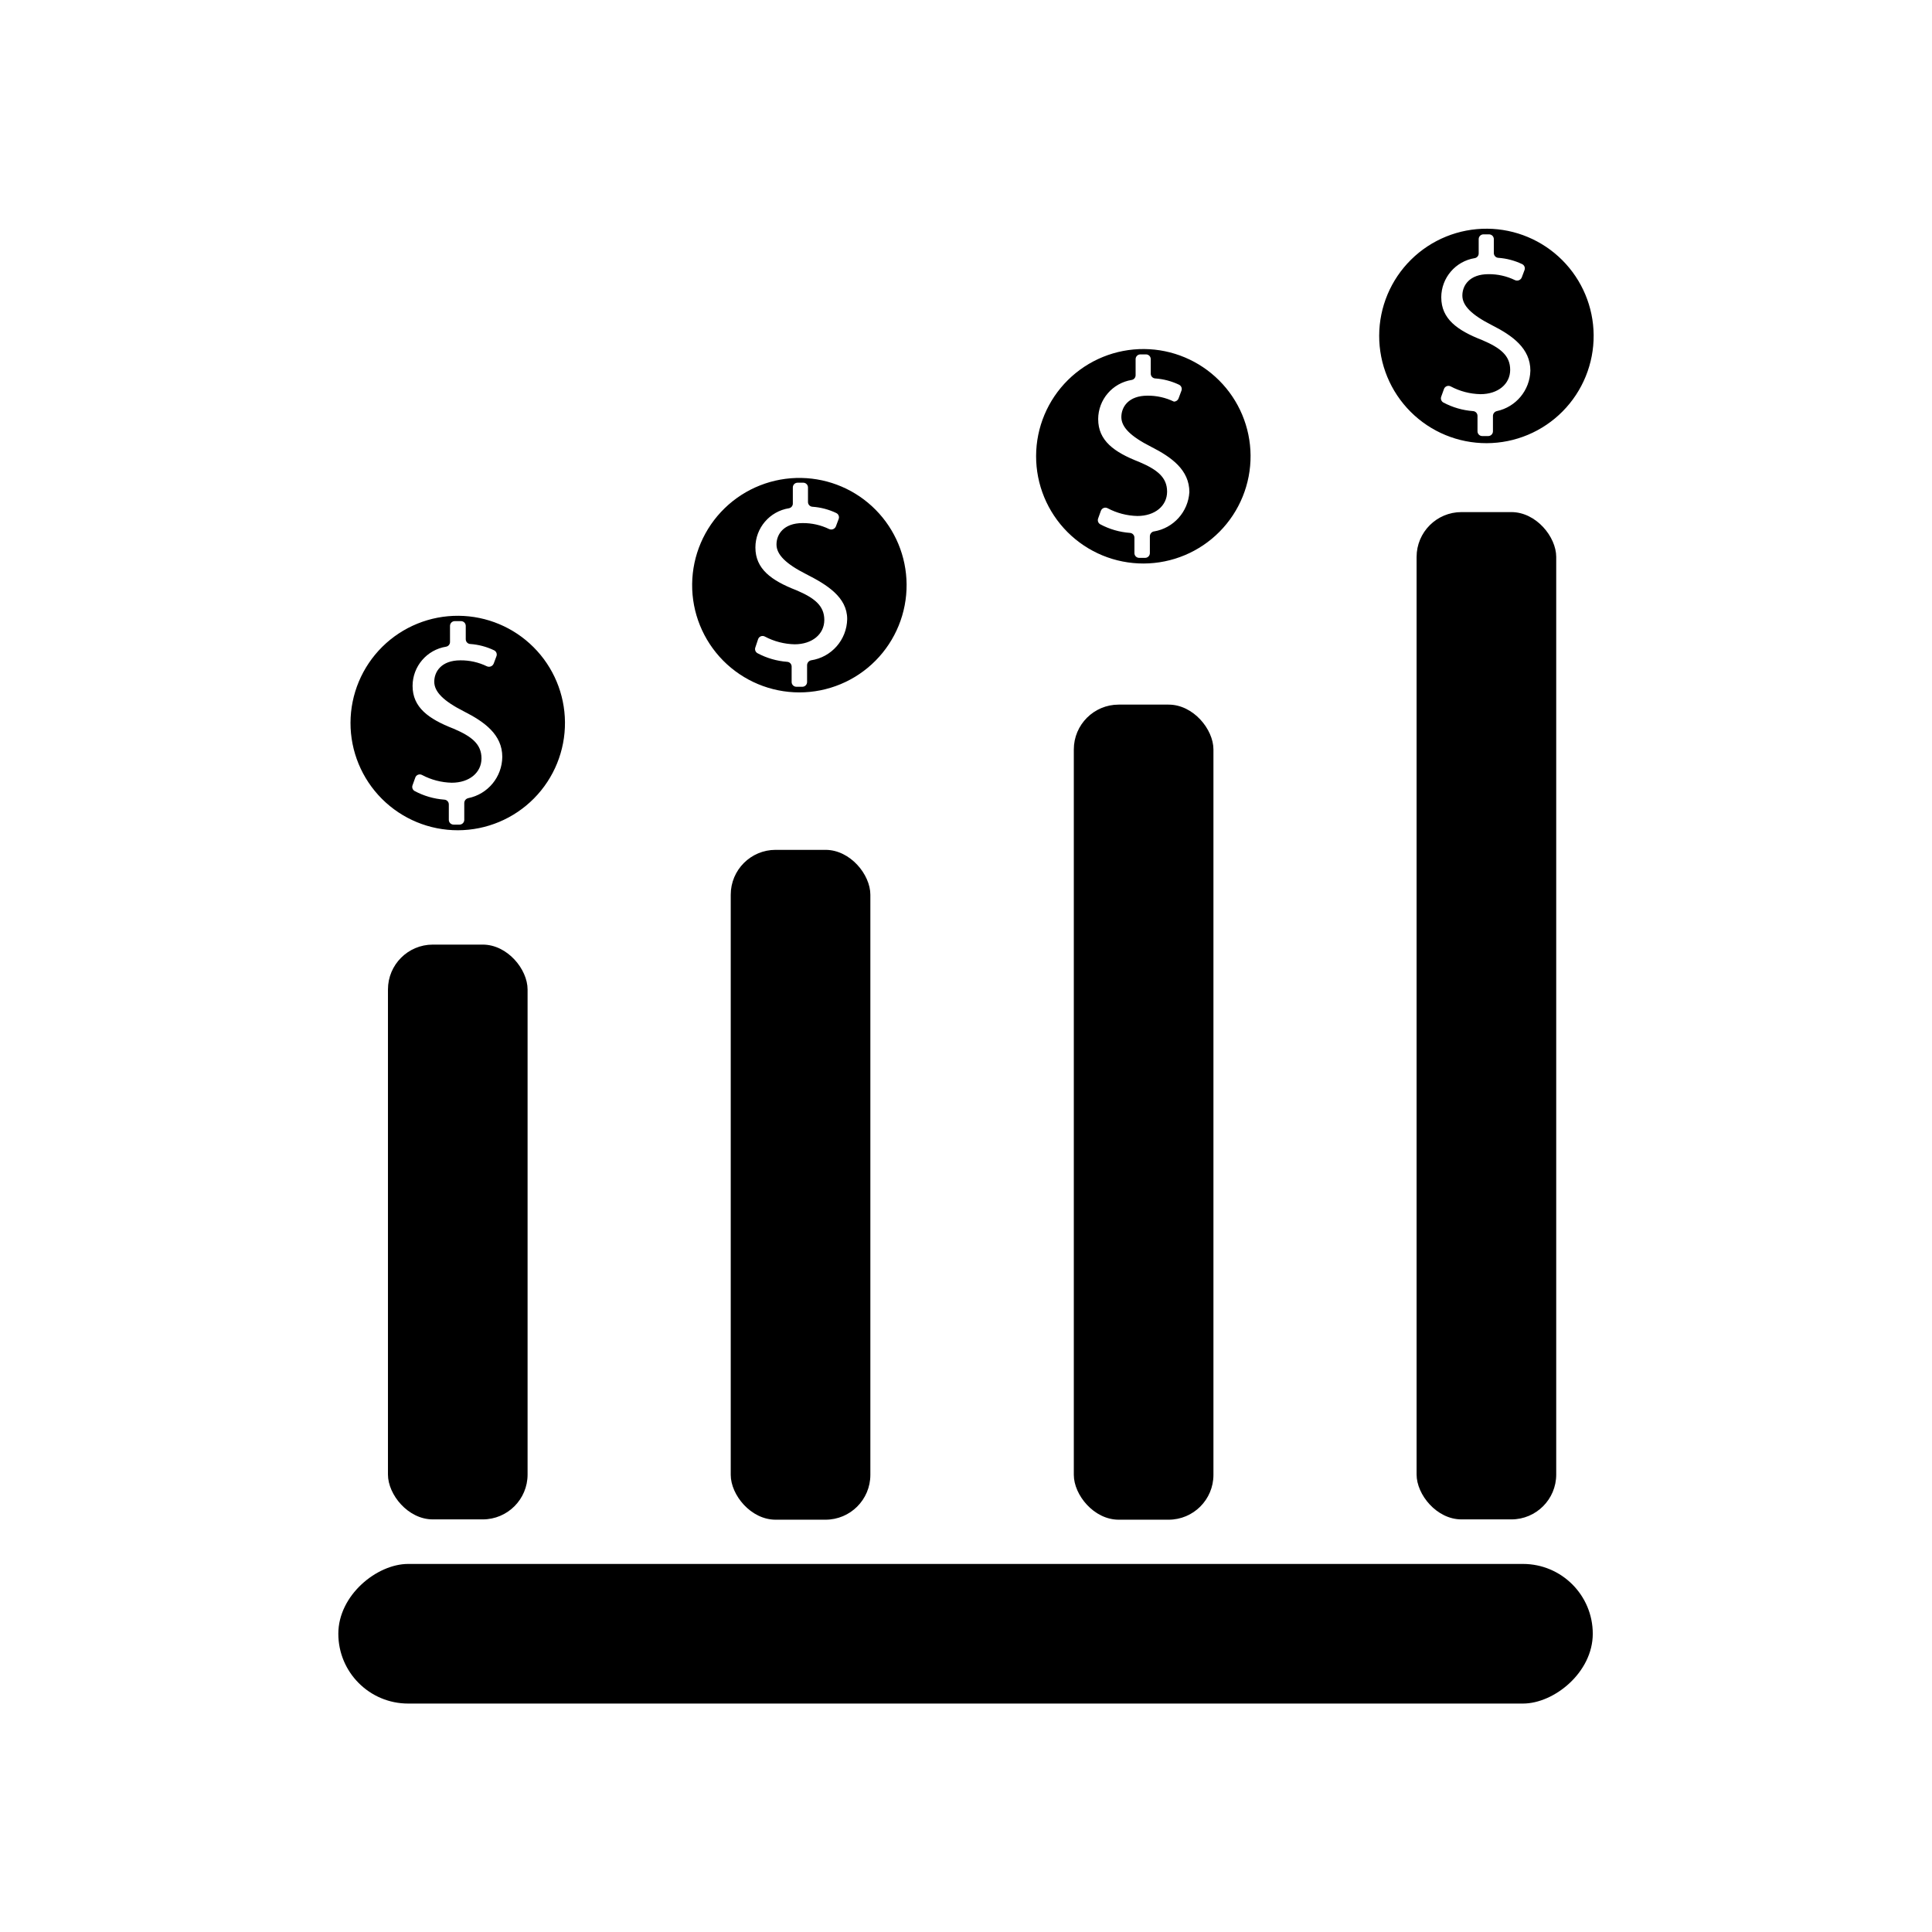 <?xml version="1.0" encoding="UTF-8"?>
<!-- The Best Svg Icon site in the world: iconSvg.co, Visit us! https://iconsvg.co -->
<svg fill="#000000" width="800px" height="800px" version="1.1" viewBox="144 144 512 512" xmlns="http://www.w3.org/2000/svg">
 <g>
  <path d="m538.15 204.61c-7.562-0.062-14.84 2.894-20.219 8.215-5.379 5.316-8.414 12.562-8.434 20.125-0.02 7.566 2.973 14.824 8.324 20.172 5.348 5.352 12.609 8.344 20.172 8.324s14.809-3.055 20.125-8.434c5.32-5.379 8.277-12.656 8.215-20.219-0.062-7.457-3.051-14.586-8.324-19.859-5.273-5.273-12.402-8.262-19.859-8.324zm2.519 48.336c-0.586 0.141-1.004 0.656-1.023 1.258v4.094c0 0.695-0.562 1.262-1.258 1.262h-1.578c-0.695 0-1.258-0.566-1.258-1.262v-4.094c0-0.664-0.516-1.215-1.18-1.258-2.754-0.203-5.438-0.98-7.875-2.281-0.551-0.312-0.789-0.988-0.551-1.574l0.707-1.969h0.004c0.117-0.359 0.387-0.645 0.738-0.781 0.348-0.137 0.742-0.113 1.07 0.07 2.43 1.289 5.125 1.988 7.875 2.047 4.644 0 7.871-2.676 7.871-6.453 0-3.777-2.598-5.824-7.398-7.871-6.691-2.598-10.863-5.668-10.863-11.336h-0.004c0.016-5.18 3.785-9.582 8.898-10.395 0.602-0.113 1.031-0.645 1.023-1.258v-3.777c0-0.336 0.133-0.656 0.367-0.891 0.238-0.238 0.559-0.371 0.891-0.371h1.496c0.332 0 0.652 0.133 0.891 0.371 0.234 0.234 0.367 0.555 0.367 0.891v3.699c0 0.664 0.52 1.219 1.184 1.258 2.184 0.152 4.32 0.715 6.297 1.656 0.625 0.285 0.906 1.02 0.629 1.652l-0.707 1.891v-0.004c-0.141 0.344-0.41 0.613-0.754 0.746-0.344 0.133-0.727 0.121-1.059-0.035-2.184-1.059-4.578-1.598-7.004-1.574-5.039 0-6.926 2.992-6.926 5.668s2.441 5.117 7.871 7.871c5.434 2.754 10.156 6.141 10.156 12.043h-0.004c-0.137 5.195-3.812 9.617-8.895 10.707z"/>
  <path d="m447.23 236.5c-7.562-0.062-14.84 2.894-20.219 8.211-5.379 5.32-8.414 12.562-8.434 20.129-0.02 7.562 2.973 14.824 8.324 20.172 5.348 5.348 12.609 8.344 20.172 8.324s14.809-3.059 20.125-8.434c5.32-5.379 8.277-12.656 8.215-20.219-0.062-7.457-3.051-14.59-8.324-19.859-5.273-5.273-12.402-8.262-19.859-8.324zm2.519 48.336c-0.586 0.141-1.004 0.656-1.023 1.258v4.488c0 0.695-0.562 1.258-1.258 1.258h-1.578c-0.695 0-1.258-0.562-1.258-1.258v-4.094c0-0.668-0.516-1.219-1.18-1.262-2.754-0.203-5.438-0.98-7.875-2.281-0.551-0.309-0.789-0.984-0.551-1.574l0.707-1.969h0.004c0.117-0.355 0.387-0.645 0.738-0.781 0.348-0.137 0.742-0.109 1.07 0.074 2.43 1.285 5.125 1.988 7.875 2.047 4.644 0 7.871-2.676 7.871-6.453s-2.598-5.824-7.398-7.871c-6.691-2.598-10.863-5.668-10.863-11.336l-0.004-0.004c0.016-5.176 3.785-9.578 8.898-10.391 0.602-0.113 1.031-0.648 1.023-1.258v-4.254c0-0.332 0.133-0.652 0.367-0.891 0.238-0.234 0.559-0.367 0.891-0.367h1.496c0.332 0 0.652 0.133 0.891 0.367 0.234 0.238 0.367 0.559 0.367 0.891v3.859c0 0.664 0.52 1.219 1.184 1.258 2.184 0.152 4.32 0.715 6.297 1.652 0.625 0.289 0.906 1.023 0.629 1.656l-0.707 1.891v-0.004c-0.172 0.555-0.68 0.938-1.262 0.945-2.184-1.059-4.578-1.598-7.004-1.574-5.039 0-6.926 2.992-6.926 5.668 0 2.676 2.441 5.117 7.871 7.871 5.434 2.754 10.156 6.141 10.156 12.043l-0.004 0.004c-0.328 5.219-4.211 9.523-9.367 10.391z"/>
  <path d="m356.39 270.66c-7.578-0.145-14.906 2.742-20.344 8.023-5.441 5.281-8.543 12.52-8.621 20.102-0.078 7.582 2.879 14.879 8.207 20.27 5.332 5.391 12.598 8.43 20.18 8.438 7.582 0.008 14.852-3.016 20.195-8.395 5.34-5.379 8.312-12.672 8.25-20.254-0.059-7.402-3.004-14.488-8.211-19.75-5.203-5.266-12.254-8.289-19.656-8.434zm2.519 48.336c-0.586 0.141-1.004 0.656-1.023 1.258v4.488c0 0.695-0.562 1.258-1.258 1.258h-1.574c-0.695 0-1.262-0.562-1.262-1.258v-4.094c0.004-0.664-0.516-1.219-1.18-1.258-2.754-0.207-5.438-0.984-7.871-2.285-0.555-0.309-0.793-0.984-0.551-1.574l0.707-2.125c0.117-0.359 0.387-0.645 0.738-0.781 0.352-0.137 0.742-0.109 1.07 0.074 2.43 1.285 5.125 1.984 7.875 2.047 4.644 0 7.871-2.676 7.871-6.453 0-3.777-2.598-5.824-7.398-7.871-6.691-2.598-10.863-5.668-10.863-11.336v-0.004c0.012-5.176 3.781-9.578 8.895-10.391 0.602-0.117 1.035-0.648 1.023-1.262v-4.25c0-0.332 0.133-0.652 0.367-0.891 0.238-0.234 0.559-0.367 0.891-0.367h1.496c0.336 0 0.656 0.133 0.891 0.367 0.238 0.238 0.371 0.559 0.371 0.891v3.859c-0.004 0.664 0.516 1.215 1.18 1.258 2.184 0.152 4.32 0.711 6.297 1.652 0.625 0.285 0.906 1.023 0.629 1.652l-0.707 1.891c-0.137 0.34-0.41 0.609-0.754 0.746-0.344 0.133-0.723 0.121-1.059-0.039-2.18-1.055-4.578-1.594-7.004-1.574-5.039 0-6.926 2.992-6.926 5.668s2.441 5.117 7.871 7.871c5.43 2.758 10.863 6.062 10.863 11.891-0.098 5.504-4.16 10.133-9.605 10.941z"/>
  <path d="m265.54 307.19c-7.562-0.062-14.84 2.894-20.219 8.211-5.375 5.32-8.41 12.562-8.434 20.129-0.02 7.562 2.977 14.824 8.324 20.172 5.348 5.348 12.609 8.344 20.172 8.324 7.566-0.023 14.809-3.059 20.129-8.438 5.316-5.375 8.273-12.652 8.211-20.215-0.062-7.457-3.051-14.59-8.324-19.859-5.269-5.273-12.402-8.262-19.859-8.324zm2.519 48.336c-0.586 0.141-1.004 0.656-1.023 1.258v4.488c0 0.695-0.562 1.258-1.258 1.258h-1.574c-0.695 0-1.262-0.562-1.262-1.258v-4.094c0.004-0.668-0.516-1.219-1.18-1.262-2.754-0.203-5.434-0.98-7.871-2.281-0.555-0.312-0.793-0.984-0.551-1.574l0.707-1.969c0.117-0.359 0.387-0.645 0.738-0.781 0.352-0.137 0.742-0.109 1.074 0.074 2.426 1.285 5.121 1.984 7.871 2.047 4.644 0 7.871-2.676 7.871-6.453 0-3.777-2.598-5.824-7.398-7.871-6.691-2.598-10.863-5.668-10.863-11.336v-0.004c0.012-5.176 3.781-9.578 8.895-10.391 0.602-0.117 1.035-0.648 1.023-1.262v-4.25c0-0.332 0.133-0.652 0.367-0.891 0.238-0.234 0.559-0.367 0.891-0.367h1.656c0.332 0 0.652 0.133 0.891 0.367 0.234 0.238 0.367 0.559 0.367 0.891v3.543c0 0.664 0.516 1.219 1.18 1.258 2.184 0.152 4.32 0.715 6.297 1.656 0.629 0.285 0.91 1.02 0.633 1.652l-0.707 1.891-0.004-0.004c-0.137 0.344-0.41 0.613-0.75 0.746-0.344 0.133-0.727 0.121-1.059-0.035-2.184-1.059-4.582-1.598-7.008-1.574-5.039 0-6.926 2.992-6.926 5.668 0 2.676 2.441 5.117 7.871 7.871 5.434 2.754 10.156 6.141 10.156 12.043-0.047 5.332-3.824 9.898-9.055 10.945z"/>
  <path d="m531.3 279.71h13.227c6.566 0 11.887 6.566 11.887 11.887v243.17c0 6.566-5.32 11.887-11.887 11.887h-13.227c-6.566 0-11.887-6.566-11.887-11.887v-243.17c0-6.566 5.32-11.887 11.887-11.887z"/>
  <path d="m566.1 576.96c0 10.219-10.219 18.5-18.5 18.5h-295.44c-10.219 0-18.5-8.281-18.5-18.5s10.219-18.5 18.5-18.5h295.44c10.219 0 18.5 8.281 18.5 18.5z"/>
  <path d="m440.46 330.73h13.227c6.566 0 11.887 6.566 11.887 11.887v192.23c0 6.566-5.32 11.887-11.887 11.887h-13.227c-6.566 0-11.887-6.566-11.887-11.887v-192.23c0-6.566 5.32-11.887 11.887-11.887z"/>
  <path d="m349.54 369.22h13.227c6.566 0 11.887 6.566 11.887 11.887v153.74c0 6.566-5.32 11.887-11.887 11.887h-13.227c-6.566 0-11.887-6.566-11.887-11.887v-153.74c0-6.566 5.32-11.887 11.887-11.887z"/>
  <path d="m258.7 394.33h13.227c6.566 0 11.887 6.566 11.887 11.887v128.55c0 6.566-5.32 11.887-11.887 11.887h-13.227c-6.566 0-11.887-6.566-11.887-11.887v-128.55c0-6.566 5.32-11.887 11.887-11.887z"/>
 </g>
</svg>